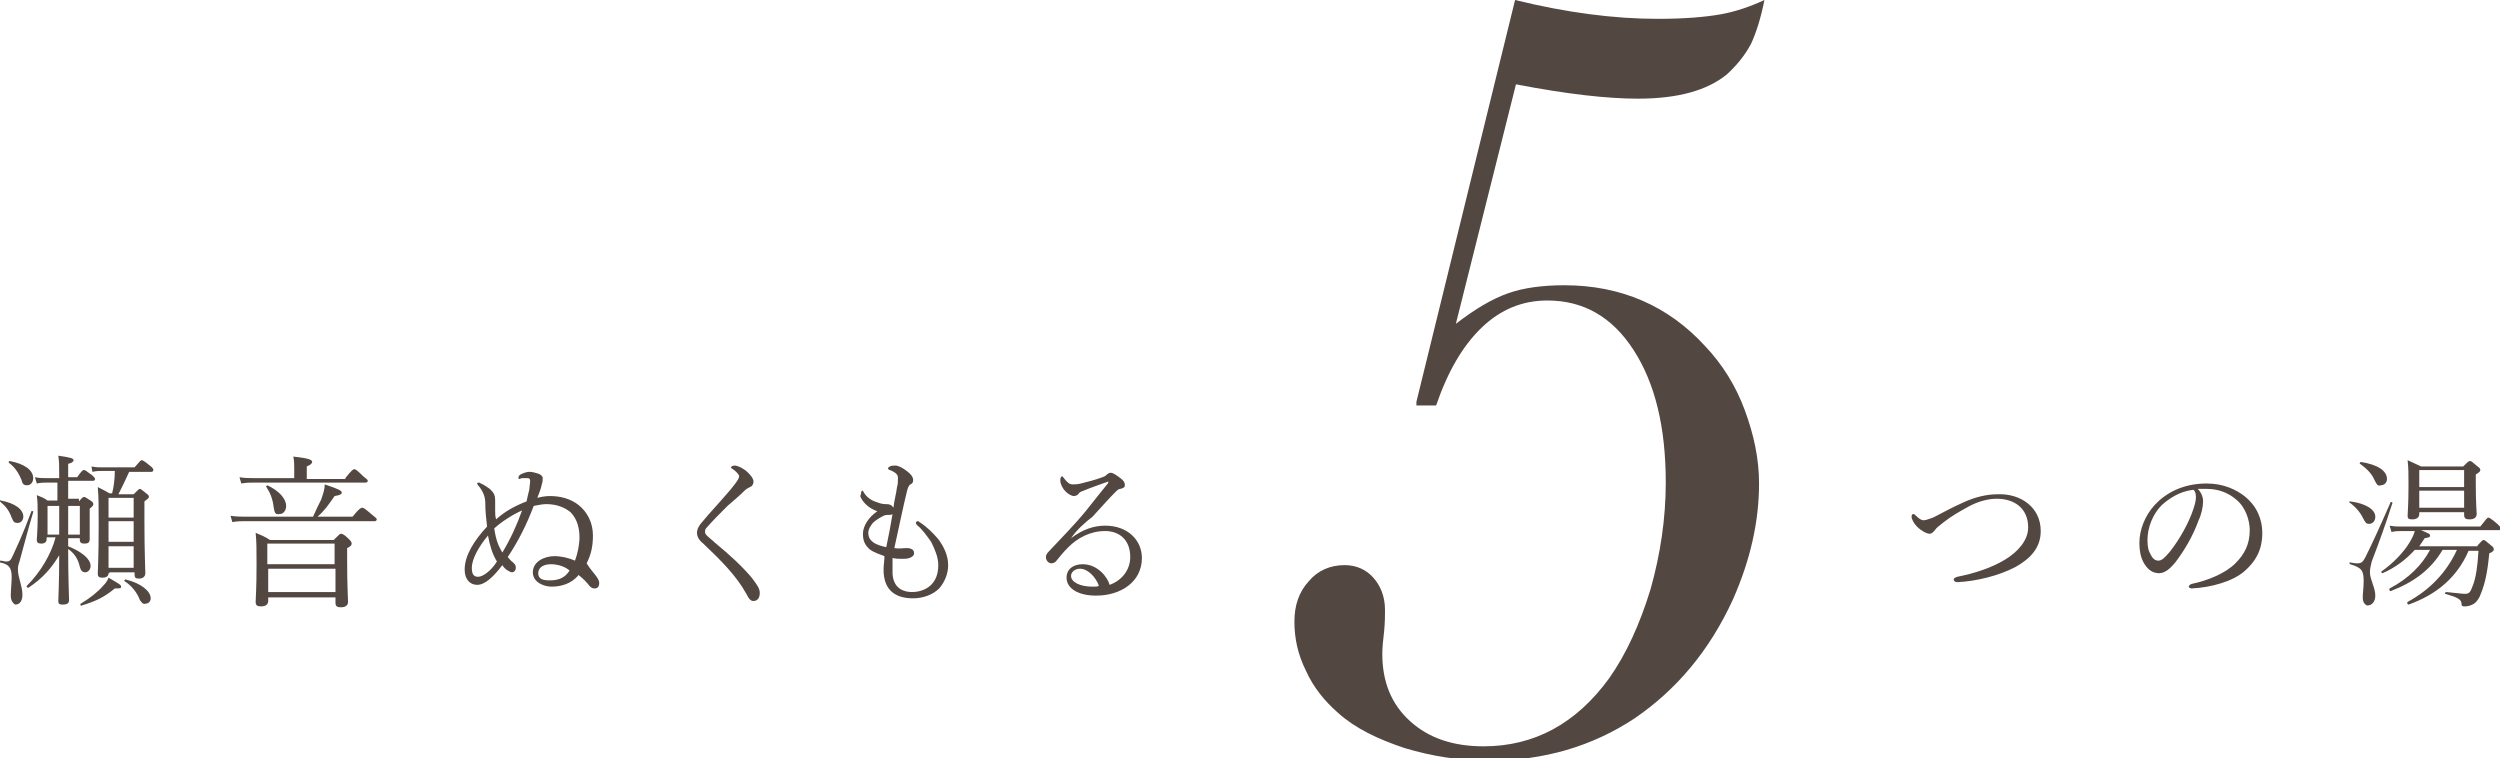 <?xml version="1.0" encoding="utf-8"?>
<!-- Generator: Adobe Illustrator 21.1.0, SVG Export Plug-In . SVG Version: 6.00 Build 0)  -->
<svg version="1.1" id="レイヤー_1" xmlns="http://www.w3.org/2000/svg" xmlns:xlink="http://www.w3.org/1999/xlink" x="0px"
	 y="0px" viewBox="0 0 278.7 84.5" style="enable-background:new 0 0 278.7 84.5;" xml:space="preserve">
<style type="text/css">
	.st0{fill:#534741;}
</style>
<g>
	<path class="st0" d="M157.9,44.8l11-44.8c5.7,1.4,11,2.1,15.9,2.1c3,0,5.3-0.2,7-0.5c1.7-0.3,3.4-0.9,4.9-1.6
		c-0.4,2-0.9,3.6-1.5,4.9c-0.7,1.3-1.6,2.4-2.7,3.4c-2.2,1.8-5.5,2.7-9.9,2.7c-3.4,0-7.9-0.5-13.6-1.6l-6.7,26.7
		c2.2-1.7,4.1-2.8,5.8-3.4c1.7-0.6,3.8-0.9,6.3-0.9c6.3,0,11.6,2.3,15.7,6.8c1.9,2,3.4,4.4,4.4,7.1c1,2.7,1.6,5.4,1.6,8.2
		c0,4.3-1,8.6-2.9,12.9c-2.6,5.7-6.3,10.1-11,13.3c-4.7,3.1-10.1,4.7-16.2,4.7c-3.3,0-6.4-0.5-9.4-1.4c-3-1-5.5-2.2-7.4-3.9
		c-1.5-1.3-2.8-2.9-3.6-4.7c-0.9-1.8-1.3-3.6-1.3-5.5c0-1.8,0.5-3.3,1.6-4.5c1-1.2,2.4-1.8,4-1.8c1.3,0,2.4,0.5,3.2,1.4
		c0.8,0.9,1.3,2.1,1.3,3.6c0,0.6,0,1.4-0.1,2.4c-0.1,0.9-0.2,1.7-0.2,2.5c0,3.1,1,5.6,3.1,7.5c2.1,1.9,4.8,2.8,8.2,2.8
		c5.6,0,10.3-2.5,14-7.6c1.9-2.7,3.4-6,4.6-9.9c1.1-3.9,1.7-7.9,1.7-11.9c0-6.2-1.2-11.1-3.6-14.8c-2.4-3.7-5.6-5.5-9.6-5.5
		c-2.8,0-5.2,1-7.3,3c-2.1,2-3.8,4.9-5.1,8.7H157.9z"/>
</g>
<g>
	<path class="st0" d="M1.2,66.4c0-0.6,0.1-1.4,0.1-2.1c0-1-0.3-1.4-1.3-1.6c-0.1,0-0.1-0.3,0-0.2c0.3,0,0.5,0.1,0.7,0.1
		c0.3,0,0.5-0.1,0.7-0.6c0.5-1.1,1.1-2.3,2.1-5c0-0.1,0.3,0,0.2,0.1c-0.6,2-1,3.6-1.5,5.4c-0.2,0.6-0.2,0.7-0.2,1
		c0,0.9,0.5,1.8,0.5,2.8c0,0.7-0.3,1.1-0.8,1.1C1.5,67.3,1.2,67,1.2,66.4z M1.3,57.7c-0.3-0.8-0.6-1.2-1.3-1.8
		c-0.1-0.1,0-0.2,0.1-0.1c1.6,0.3,2.5,1,2.5,1.8c0,0.4-0.3,0.7-0.6,0.7C1.6,58.3,1.5,58.2,1.3,57.7z M2.4,53.5
		c-0.3-0.7-0.7-1.4-1.4-1.9c-0.1-0.1,0-0.2,0.1-0.2c1.6,0.3,2.6,1,2.6,1.9c0,0.5-0.3,0.8-0.7,0.8C2.7,54.1,2.5,54,2.4,53.5z
		 M8.8,55.9c0.4-0.5,0.5-0.5,0.6-0.5c0.1,0,0.2,0.1,0.7,0.4c0.3,0.2,0.3,0.3,0.3,0.4c0,0.1,0,0.2-0.4,0.5v0.8c0,1.6,0,2.4,0,2.6
		c0,0.4-0.2,0.5-0.6,0.5c-0.3,0-0.5-0.1-0.5-0.4V60H7.6v0.9c1.5,0.6,2.5,1.4,2.5,2.2c0,0.4-0.3,0.7-0.6,0.7c-0.3,0-0.5-0.2-0.6-0.6
		c-0.2-0.9-0.6-1.5-1.3-2c0,3.4,0.1,5.3,0.1,5.7c0,0.4-0.3,0.5-0.7,0.5c-0.4,0-0.5-0.1-0.5-0.4c0-0.4,0.1-2,0.1-5.1
		c-0.9,1.5-1.9,2.6-3.4,3.6c-0.1,0.1-0.3-0.1-0.2-0.2c1.5-1.5,2.7-3.5,3.2-5.4h-1v0.2c0,0.3-0.2,0.5-0.6,0.5c-0.3,0-0.5-0.1-0.5-0.4
		c0-0.3,0.1-1,0.1-2.7c0-1.1,0-1.5-0.1-2.3c0.5,0.2,0.8,0.3,1.2,0.6h1.1v-2H5.2c-0.3,0-0.6,0-1.1,0.1l-0.2-0.7
		c0.5,0.1,0.8,0.1,1.2,0.1h1.5v-0.3c0-1.1,0-1.5-0.1-2.2c1.4,0.2,1.7,0.3,1.7,0.5c0,0.1-0.1,0.3-0.6,0.4v1.5h1
		c0.5-0.7,0.6-0.8,0.8-0.8c0.1,0,0.2,0.1,0.9,0.6c0.2,0.2,0.3,0.3,0.3,0.4c0,0.1-0.1,0.2-0.2,0.2H7.6v2H8.8z M5.3,56.4v3.2h1.3v-3.2
		H5.3z M7.6,59.6h1.3v-3.2H7.6V59.6z M9,67.3c1-0.6,1.9-1.3,2.5-2c0.3-0.3,0.5-0.6,0.6-0.9c1.2,0.7,1.4,0.8,1.4,1s-0.1,0.2-0.7,0.2
		c-1.1,0.9-2,1.4-3.7,1.9C9,67.6,8.9,67.4,9,67.3z M12.1,63.9c0,0.3-0.2,0.5-0.7,0.5c-0.3,0-0.5-0.1-0.5-0.4c0-0.6,0.1-1.7,0.1-5.5
		c0-2.2,0-3-0.1-4.2c0.6,0.3,0.8,0.4,1.3,0.7h0.3c0.2-0.8,0.3-1.7,0.3-2.5h-1.4c-0.4,0-0.6,0-1.1,0.1L10.2,52
		c0.5,0.1,0.8,0.1,1.2,0.1h3.6c0.6-0.7,0.7-0.8,0.8-0.8c0.1,0,0.3,0.1,0.9,0.6c0.3,0.2,0.4,0.4,0.4,0.5c0,0.1-0.1,0.2-0.2,0.2h-2.5
		c-0.4,0.9-0.8,1.7-1.2,2.5h1.7c0.5-0.5,0.6-0.6,0.7-0.6c0.1,0,0.2,0.1,0.7,0.5c0.3,0.2,0.3,0.3,0.3,0.4c0,0.1-0.1,0.2-0.5,0.5V58
		c0,3.6,0.1,5.3,0.1,5.9c0,0.4-0.3,0.6-0.7,0.6c-0.4,0-0.5-0.1-0.5-0.5v-0.2h-2.8V63.9z M14.9,55.5h-2.8v2.2h2.8V55.5z M12.1,60.4
		h2.8v-2.3h-2.8V60.4z M12.1,63.3h2.8v-2.4h-2.8V63.3z M15.6,66.9c-0.3-0.8-0.9-1.6-1.7-2.1c-0.1-0.1,0-0.2,0.1-0.2
		c1.7,0.4,2.8,1.3,2.8,2.1c0,0.4-0.3,0.6-0.6,0.6C16,67.4,15.8,67.2,15.6,66.9z"/>
	<path class="st0" d="M39.3,57.6c0.8-1,1-1,1.1-1c0.1,0,0.3,0.1,1.1,0.8c0.4,0.3,0.5,0.4,0.5,0.5c0,0.1-0.1,0.2-0.2,0.2H27.4
		c-0.5,0-0.9,0-1.5,0.1l-0.2-0.7c0.7,0.1,1.1,0.1,1.7,0.1h7.5c0.3-0.7,0.6-1.3,0.9-1.9c0.2-0.6,0.4-1.1,0.4-1.7
		c1.5,0.5,1.9,0.7,1.9,0.9c0,0.2-0.2,0.3-0.8,0.4c-0.7,1-1.1,1.6-1.9,2.3H39.3z M38.5,53.3c0.7-0.9,0.9-1,1-1c0.1,0,0.3,0.1,1,0.8
		c0.4,0.3,0.5,0.4,0.5,0.5c0,0.1-0.1,0.2-0.2,0.2H28.3c-0.5,0-0.8,0-1.4,0.1l-0.2-0.7c0.6,0.1,1,0.1,1.6,0.1h4.5v-1.1
		c0-0.4,0-0.8-0.1-1.3c1.9,0.2,2.1,0.4,2.1,0.6c0,0.1-0.1,0.3-0.6,0.5v1.4H38.5z M29.9,67c0,0.4-0.3,0.6-0.8,0.6
		c-0.4,0-0.6-0.1-0.6-0.5c0-0.5,0.1-1.3,0.1-4.2c0-1.6,0-2.5-0.1-3.5c0.7,0.3,1,0.4,1.6,0.8h7.1c0.6-0.6,0.7-0.7,0.8-0.7
		c0.1,0,0.3,0,0.9,0.6c0.3,0.3,0.3,0.4,0.3,0.5c0,0.2-0.1,0.3-0.5,0.5v1.5c0,2.7,0.1,4.1,0.1,4.5c0,0.4-0.3,0.6-0.8,0.6
		c-0.4,0-0.6-0.1-0.6-0.5v-0.6h-7.5V67z M30.5,56.5c-0.1-0.9-0.4-1.6-0.8-2.2c-0.1-0.1,0.1-0.2,0.1-0.2c1.3,0.6,2.1,1.5,2.1,2.3
		c0,0.5-0.3,0.9-0.7,0.9C30.7,57.4,30.6,57.2,30.5,56.5z M37.3,60.6h-7.5v2.3h7.5V60.6z M29.9,66h7.5v-2.6h-7.5V66z"/>
	<path class="st0" d="M66.8,65c0,0.4-0.2,0.6-0.5,0.6c-0.3,0-0.4-0.1-0.6-0.3c-0.3-0.4-0.7-0.8-1.2-1.2c-0.8,1-2,1.3-3,1.3
		c-0.9,0-2.1-0.5-2.1-1.6c0-1.2,1.3-1.8,2.4-1.8c0.8,0,1.6,0.2,2.3,0.5c0.3-0.8,0.5-1.8,0.5-2.6c0-0.9-0.2-2-1-2.8
		c-0.6-0.5-1.5-0.9-2.7-0.9c-0.4,0-0.9,0.1-1.4,0.2c-0.8,2.1-1.7,3.9-2.9,5.7c0.2,0.2,0.3,0.4,0.6,0.6c0.3,0.3,0.3,0.4,0.3,0.6
		c0,0.3-0.2,0.5-0.4,0.5c-0.2,0-0.3-0.1-0.5-0.2c-0.2-0.1-0.5-0.4-0.6-0.6c-0.9,1.2-1.9,2.2-2.8,2.2c-0.8,0-1.4-0.6-1.4-1.7
		c0-1.6,1.1-3.3,2.5-4.8c-0.1-0.8-0.2-1.7-0.2-2.6c0-0.8-0.3-1.4-0.8-2c-0.1-0.1-0.1-0.2-0.1-0.2c0-0.1,0.1-0.1,0.1-0.1
		c0.1,0,0.2,0,0.3,0.1c0.3,0.1,0.7,0.4,1,0.6c0.4,0.4,0.6,0.6,0.6,1.3c0,0.3,0,0.8,0,1.1c0,0.4,0,0.6,0.1,1c1-0.9,2.1-1.5,3.4-2
		c0.1-0.5,0.2-0.9,0.3-1.3c0-0.2,0.1-0.7,0.1-1c0-0.2-0.1-0.3-0.3-0.3c-0.1,0-0.3,0-0.5,0c-0.2,0-0.4,0.1-0.4,0.1
		c-0.1,0-0.1,0-0.1-0.1c0-0.1,0-0.2,0.1-0.3c0.2-0.2,0.8-0.4,1.1-0.4c0.4,0,0.6,0.1,1,0.2c0.3,0.1,0.5,0.3,0.5,0.5
		c0,0.2,0,0.4-0.1,0.7c-0.1,0.5-0.3,1-0.5,1.5c0.4-0.1,0.9-0.2,1.4-0.2c1.2,0,2.3,0.3,3.2,1c1,0.8,1.6,2,1.6,3.4
		c0,1.2-0.2,2.1-0.7,3.1C66,63.8,66.8,64.4,66.8,65z M52.6,63.3c0,0.7,0.2,1,0.7,1c0.5,0,1.4-0.6,2.1-1.7c-0.5-0.8-0.8-1.8-1-2.9
		C53.4,60.9,52.6,62.3,52.6,63.3z M55.1,58.9c0.2,1.4,0.5,2,0.9,2.7c0.9-1.5,1.6-3,2.2-4.7C57.1,57.4,56,58.1,55.1,58.9z M61.4,62.9
		c-0.7,0-1.4,0.3-1.4,1c0,0.7,0.6,0.8,1.3,0.8c1,0,1.7-0.3,2.2-1.1C62.9,63.1,62.1,62.9,61.4,62.9z"/>
	<path class="st0" d="M83.4,52.7c0.4,0.4,0.6,0.7,0.6,1c0,0.2-0.1,0.5-0.4,0.6c-0.2,0.1-0.4,0.2-0.6,0.4c-0.5,0.5-1.2,1.1-1.9,1.7
		c-0.8,0.8-1.7,1.7-2.3,2.4c-0.2,0.2-0.2,0.3-0.2,0.5c0,0.2,0.1,0.3,0.3,0.5c0.2,0.2,0.5,0.4,0.8,0.7c1.7,1.4,3,2.6,4.1,3.9
		c0.6,0.8,0.9,1.2,0.9,1.7c0,0.6-0.3,0.9-0.7,0.9c-0.3,0-0.5-0.2-0.8-0.8c-1.1-2-2.8-3.7-4.8-5.6c-0.5-0.4-0.7-0.8-0.7-1.2
		c0-0.3,0.1-0.6,0.4-1c0.5-0.6,1.1-1.3,2.1-2.4c0.5-0.6,1.1-1.2,1.7-2c0.3-0.4,0.5-0.7,0.5-0.9c0-0.2-0.3-0.5-0.7-0.8
		c-0.2-0.1-0.2-0.1-0.2-0.2c0-0.1,0.2-0.2,0.4-0.2C82.2,51.9,82.9,52.2,83.4,52.7z"/>
	<path class="st0" d="M99.5,63.8c0,1.3,0.7,2.2,2.2,2.2c0.8,0,1.6-0.3,2.1-0.8c0.5-0.5,0.8-1.2,0.8-2.2c0-0.9-0.4-1.8-0.8-2.6
		c-0.5-0.7-1-1.4-1.5-1.8c-0.1-0.1-0.2-0.2-0.2-0.3c0-0.1,0.1-0.2,0.2-0.2c0.1,0,0.1,0,0.2,0.1c0.8,0.5,1.5,1.2,2.1,1.9
		c0.6,0.8,1.1,1.8,1.1,2.9c0,1-0.4,1.9-1,2.6c-0.7,0.7-1.8,1.1-2.9,1.1c-2.1,0-3.3-1-3.3-3.2c0-0.5,0.1-1,0.1-1.5
		c-0.5-0.2-1.2-0.4-1.7-0.8c-0.4-0.4-0.7-0.8-0.7-1.7c0-0.9,0.7-1.9,1.6-2.5c-0.5-0.2-0.9-0.4-1.3-0.8c-0.3-0.3-0.5-0.6-0.6-0.9
		C96,55.1,96,54.9,96,54.9c0-0.1,0.1-0.2,0.1-0.2c0.1,0,0.1,0,0.2,0.2c0.3,0.5,0.8,0.9,1.5,1.1c0.5,0.2,0.8,0.2,1,0.2
		c0.4,0,0.6,0.1,0.8,0.4c0.1-0.9,0.3-1.5,0.4-2.3c0.1-0.3,0.1-0.6,0.1-0.9c0-0.3,0-0.4-0.2-0.6c-0.1-0.1-0.4-0.3-0.7-0.4
		c-0.1,0-0.2-0.1-0.2-0.2c0-0.1,0.1-0.1,0.2-0.2c0.2-0.1,0.4-0.1,0.6-0.1c0.3,0,0.8,0.2,1.4,0.7c0.5,0.4,0.6,0.7,0.6,0.9
		c0,0.3-0.1,0.4-0.3,0.5c-0.2,0.1-0.3,0.4-0.4,0.8c-0.4,1.6-0.8,3.6-1.4,6.3c0.5,0.1,1,0,1.3,0c0.2,0,0.4,0,0.6,0.1
		c0.2,0.1,0.3,0.2,0.3,0.5c0,0.2-0.2,0.4-0.5,0.5c-0.3,0.1-0.5,0.1-0.8,0.1c-0.3,0-0.8,0-1.1-0.1C99.5,62.7,99.5,63.2,99.5,63.8z
		 M99.5,57.3c-0.1,0.1-0.2,0.1-0.4,0.1c-0.2,0-0.4,0-0.6,0.1c-0.4,0.2-0.9,0.5-1.2,0.8c-0.3,0.4-0.5,0.7-0.5,1.1
		c0,0.5,0.2,0.8,0.6,1.1c0.3,0.2,0.9,0.4,1.4,0.5C99.1,59.6,99.3,58.5,99.5,57.3z"/>
	<path class="st0" d="M119.4,60c1.3-1,2.6-1.4,3.8-1.4c2.6,0,4.1,1.7,4.1,3.6c0,2.7-2.4,4.2-5.1,4.2c-2,0-3.3-0.8-3.3-2
		c0-1,0.8-1.5,1.8-1.5c1.7,0,2.8,1.5,3,2.3c1.4-0.5,2.3-1.7,2.3-3.1c0-2-1.3-2.9-2.8-2.9c-1.7,0-3.1,0.8-4.1,1.8
		c-0.6,0.6-1,1.1-1.4,1.6c-0.1,0.1-0.3,0.2-0.5,0.2c-0.3,0-0.6-0.3-0.6-0.7c0-0.2,0.1-0.4,0.3-0.6c1.4-1.5,2.9-3,4.2-4.6
		c0.8-1,1.5-1.9,2.4-3c0.1-0.2,0.1-0.2,0-0.2c-0.1,0-0.2,0.1-0.3,0.1c-0.8,0.3-1.7,0.6-2.4,0.9c-0.3,0.1-0.5,0.2-0.6,0.4
		c-0.1,0.1-0.3,0.2-0.5,0.2c-0.2,0-0.6-0.2-0.9-0.5c-0.3-0.3-0.6-0.8-0.6-1.3c0-0.2,0.1-0.4,0.2-0.4c0.1,0,0.1,0.1,0.2,0.2
		c0.4,0.5,0.6,0.7,1,0.7c0.2,0,0.5,0,0.9-0.1c0.8-0.2,1.6-0.4,2.4-0.7c0.3-0.1,0.4-0.2,0.5-0.3c0.1-0.1,0.3-0.2,0.4-0.2
		c0.3,0,0.7,0.3,1.1,0.6c0.4,0.3,0.5,0.5,0.5,0.8c0,0.2-0.1,0.3-0.5,0.4c-0.2,0-0.3,0.1-0.7,0.5c-0.6,0.6-1.3,1.4-2.4,2.6
		C121,58.2,120,59.1,119.4,60L119.4,60z M120.4,63.4c-0.6,0-1,0.4-1,0.8c0,0.7,1,1.2,2.4,1.2c0.3,0,0.6,0,0.7-0.1
		C122.2,64.4,121.3,63.4,120.4,63.4z"/>
	<path class="st0" d="M227.5,59.2c0,1.9-1.2,3.1-2.8,4c-1.9,1-4.4,1.6-6.5,1.7c-0.2,0-0.4-0.1-0.4-0.3c0-0.1,0.1-0.2,0.4-0.3
		c2-0.4,3.8-1,5.3-1.9c1.5-0.9,2.6-2.2,2.6-3.6c0-2.1-1.5-3.2-3.5-3.2c-1,0-2.1,0.3-3.2,0.9c-0.9,0.5-1.8,1-2.7,1.7
		c-0.5,0.4-0.8,0.6-1,0.9c-0.2,0.2-0.3,0.4-0.6,0.4c-0.3,0-0.9-0.3-1.4-0.8c-0.3-0.3-0.6-0.8-0.6-1.1c0-0.2,0.1-0.3,0.2-0.3
		c0.1,0,0.2,0.1,0.3,0.2c0.3,0.3,0.6,0.5,0.8,0.5c0.3,0,0.5-0.1,1.1-0.3c1.5-0.8,2.5-1.3,3.4-1.7c1.3-0.6,2.6-0.9,3.8-0.9
		C225.2,55,227.5,56.5,227.5,59.2z"/>
	<path class="st0" d="M245.6,55.9c0,0.6-0.2,1.5-0.5,2.1c-0.6,1.7-1.6,3.4-2.6,4.7c-0.5,0.6-1.1,1.2-1.8,1.2c-0.5,0-1-0.2-1.4-0.7
		c-0.5-0.6-0.8-1.4-0.8-2.7c0-1.4,0.6-3,1.7-4.2c1.2-1.3,3.1-2.4,5.8-2.4c1.9,0,3.3,0.7,4.2,1.4c1.4,1.1,2,2.6,2,4.1
		c0,2-0.8,3.2-1.9,4.2c-1.3,1.2-3.8,1.9-6,2c-0.1,0-0.3-0.1-0.3-0.2c0-0.1,0.1-0.2,0.3-0.3c1.9-0.4,3.8-1.2,4.9-2.3
		c1-1,1.6-2.1,1.6-3.7c0-1-0.4-2.5-1.5-3.4c-0.8-0.7-1.9-1.2-3.3-1.2c-0.4,0-0.6,0-1,0C245.4,54.9,245.6,55.4,245.6,55.9z M241,56.3
		c-1,1-1.6,2.5-1.6,3.9c0,0.8,0.1,1.2,0.4,1.7c0.2,0.4,0.5,0.6,0.8,0.6c0.4,0,0.7-0.3,1.3-1c1.1-1.4,2.1-3.2,2.6-4.7
		c0.2-0.6,0.3-1,0.3-1.4c0-0.4-0.1-0.7-0.3-0.8C242.9,54.8,241.8,55.6,241,56.3z"/>
	<path class="st0" d="M263.4,57.7c-0.3-0.6-0.8-1.2-1.5-1.7c-0.1,0,0-0.1,0.1-0.1c1.7,0.2,2.8,0.9,2.8,1.7c0,0.5-0.3,0.8-0.7,0.8
		C263.8,58.4,263.7,58.3,263.4,57.7z M263.4,66.6c0-0.5,0.1-1.1,0.1-1.8c0-1.2-0.2-1.5-1.5-1.9c-0.1,0-0.1-0.3,0-0.2
		c0.5,0.1,0.6,0.1,0.8,0.1c0.4,0,0.6-0.1,0.9-0.7c0.7-1.4,1.4-2.9,2.8-6.1c0-0.1,0.3,0,0.2,0.1c-0.8,2.5-1.5,4.4-2.3,6.5
		c-0.1,0.4-0.2,0.8-0.2,1.2c0,0.8,0.6,1.7,0.6,2.6c0,0.7-0.4,1.1-0.9,1.1C263.6,67.4,263.4,67.1,263.4,66.6z M264.7,53.5
		c-0.3-0.7-0.8-1.2-1.6-1.8c-0.1,0,0-0.2,0.1-0.2c1.9,0.3,2.9,1,2.9,1.9c0,0.4-0.3,0.7-0.7,0.7C265.1,54.2,265,54.1,264.7,53.5z
		 M276.2,60.8c0.5-0.5,0.5-0.6,0.7-0.6c0.1,0,0.2,0.1,0.8,0.6c0.3,0.2,0.3,0.3,0.3,0.5c0,0.1-0.1,0.2-0.5,0.4
		c-0.2,2.2-0.5,3.4-0.9,4.4c-0.2,0.6-0.5,1-0.8,1.2c-0.3,0.2-0.7,0.3-1,0.3c-0.3,0-0.4,0-0.4-0.4c-0.1-0.4-0.4-0.6-1.8-1
		c-0.1,0,0-0.2,0.1-0.2c1.2,0.1,1.7,0.2,2.1,0.2c0.5,0,0.6-0.2,0.9-1c0.3-0.8,0.5-2,0.6-3.8h-1.1c-1.3,3-3.6,4.9-6.7,6
		c-0.1,0-0.2-0.2-0.1-0.3c2.4-1.3,4.3-3.2,5.5-5.8h-1.6c-1.3,2.2-3.2,3.6-5.8,4.6c-0.1,0-0.2-0.2-0.1-0.3c2.1-1.1,3.6-2.6,4.5-4.3
		h-1.7c-1,1.1-2.2,2-3.6,2.6c-0.1,0-0.2-0.2-0.1-0.2c1.4-1,2.5-2.2,3.1-3.2c0.3-0.5,0.5-0.9,0.6-1.3h-1.4c-0.4,0-0.7,0-1.2,0.1
		l-0.2-0.7c0.6,0.1,0.9,0.1,1.4,0.1h8.7c0.7-0.9,0.8-1,0.9-1c0.1,0,0.3,0.1,1,0.7c0.3,0.3,0.4,0.4,0.4,0.5c0,0.1-0.1,0.2-0.2,0.2
		h-8.7c0.9,0.4,1,0.4,1,0.6c0,0.2-0.1,0.2-0.6,0.3c-0.2,0.3-0.4,0.6-0.6,0.9H276.2z M269.7,57.3c0,0.4-0.3,0.6-0.8,0.6
		c-0.4,0-0.5-0.1-0.5-0.4c0-0.3,0.1-1.2,0.1-3.4c0-1.3,0-1.9-0.1-2.8c0.6,0.3,0.9,0.4,1.5,0.7h4.7c0.6-0.6,0.6-0.6,0.8-0.6
		c0.1,0,0.2,0.1,0.8,0.6c0.3,0.2,0.3,0.3,0.3,0.4c0,0.1,0,0.2-0.5,0.5v1.1c0,2,0.1,3.1,0.1,3.3c0,0.4-0.3,0.6-0.8,0.6
		c-0.4,0-0.6-0.1-0.6-0.5v-0.3h-5V57.3z M274.7,52.4h-5v1.9h5V52.4z M269.7,56.6h5v-1.9h-5V56.6z"/>
</g>
</svg>
